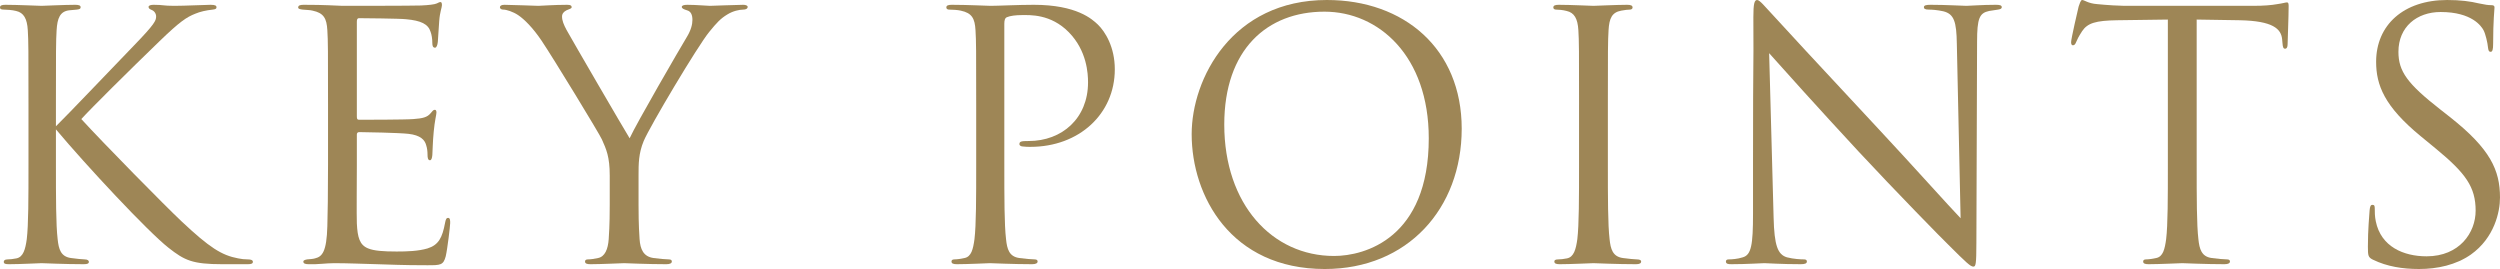 <?xml version="1.0" encoding="UTF-8"?><svg id="_イヤー_2" xmlns="http://www.w3.org/2000/svg" viewBox="0 0 218.58 23.52"><defs><style>.cls-1{fill:#9e8656;}</style></defs><g id="work"><g><path class="cls-1" d="M4.89,11.04c.93-.9,5.01-5.19,6.84-7.08,1.8-1.86,1.92-2.16,1.92-2.52,0-.24-.15-.48-.39-.57-.21-.09-.27-.15-.27-.27s.18-.18,.45-.18c.87,0,.78,.09,1.8,.09,.93,0,2.7-.09,3.18-.09,.42,0,.51,.09,.51,.21s-.06,.18-.33,.21c-.57,.06-1.11,.18-1.53,.36-.75,.3-1.32,.66-3.12,2.4-2.64,2.55-6.06,5.94-6.84,6.81,1.89,2.07,7.35,7.62,8.76,8.94,2.46,2.31,3.51,2.97,4.95,3.24,.27,.06,.57,.09,.87,.09,.24,0,.42,.06,.42,.21s-.12,.21-.45,.21h-2.22c-2.61,0-3.3-.33-4.71-1.44-1.8-1.41-7.2-7.2-9.84-10.35v3.09c0,2.88,0,5.25,.15,6.51,.09,.87,.27,1.53,1.17,1.65,.42,.06,1.02,.12,1.2,.12,.27,0,.36,.12,.36,.21,0,.15-.12,.21-.45,.21-1.65,0-3.54-.09-3.69-.09s-1.92,.09-2.82,.09c-.33,0-.48-.03-.48-.21,0-.09,.06-.21,.33-.21,.18,0,.51-.03,.78-.09,.6-.12,.78-.81,.9-1.68,.15-1.26,.15-3.63,.15-6.51v-5.28c0-4.68,0-5.52-.06-6.48-.06-1.02-.36-1.53-1.02-1.68-.33-.09-.87-.12-1.08-.12-.24,0-.33-.06-.33-.18,0-.18,.15-.24,.48-.24,.99,0,3,.09,3.15,.09s2.04-.09,2.94-.09c.33,0,.48,.06,.48,.21,0,.12-.06,.18-.33,.21-.33,.03-.36,.03-.66,.06-.81,.09-1.05,.69-1.11,1.74-.06,.96-.06,1.8-.06,6.48v1.92Z"/><path class="cls-1" d="M28.68,9.12c0-4.68,0-5.52-.06-6.48-.06-1.02-.3-1.5-1.29-1.71-.21-.06-.6-.06-.87-.09-.21-.03-.39-.06-.39-.18,0-.18,.15-.24,.48-.24,.69,0,1.5,0,3.39,.09,.21,0,6.18,0,6.87-.03,.66-.03,1.2-.09,1.38-.18,.18-.09,.24-.12,.33-.12s.12,.12,.12,.27c0,.21-.18,.57-.24,1.41-.03,.45-.06,1.02-.12,1.8-.03,.3-.12,.51-.24,.51-.18,0-.24-.15-.24-.39,0-.39-.06-.75-.15-.99-.21-.69-.84-.99-2.16-1.11-.51-.06-3.78-.09-4.11-.09-.12,0-.18,.09-.18,.3V10.17c0,.21,.03,.3,.18,.3,.39,0,4.08,0,4.77-.06,.81-.06,1.2-.15,1.5-.51,.15-.18,.24-.3,.36-.3,.09,0,.15,.06,.15,.24s-.15,.69-.24,1.68c-.09,.93-.09,1.62-.12,2.04-.03,.3-.09,.45-.21,.45-.18,0-.21-.24-.21-.48,0-.27-.03-.57-.12-.84-.12-.45-.48-.87-1.56-.99-.81-.09-3.78-.15-4.29-.15-.15,0-.21,.09-.21,.21v2.64c0,1.02-.03,4.5,0,5.13,.06,1.23,.24,1.89,.99,2.19,.51,.21,1.32,.27,2.49,.27,.9,0,1.89-.03,2.7-.27,.96-.3,1.29-.93,1.53-2.22,.06-.33,.12-.45,.27-.45,.18,0,.18,.24,.18,.45,0,.24-.24,2.28-.39,2.91-.21,.78-.45,.78-1.62,.78-2.22,0-3.21-.06-4.38-.09-1.2-.03-2.58-.09-3.75-.09-.72,0-1.44,.12-2.22,.09-.33,0-.48-.06-.48-.24,0-.09,.15-.15,.33-.18,.3-.03,.48-.03,.69-.09,.63-.15,1.02-.57,1.08-2.82,.03-1.17,.06-2.7,.06-5.37v-5.28Z"/><path class="cls-1" d="M53.31,15.33c0-1.62-.3-2.28-.69-3.15-.21-.48-4.23-7.08-5.28-8.64-.75-1.11-1.5-1.86-2.04-2.22-.45-.3-1.02-.48-1.29-.48-.15,0-.3-.06-.3-.21,0-.12,.12-.21,.39-.21,.57,0,2.82,.09,2.97,.09,.21,0,1.35-.09,2.52-.09,.33,0,.39,.09,.39,.21s-.18,.15-.45,.27c-.24,.12-.39,.3-.39,.54,0,.36,.15,.72,.39,1.17,.48,.87,4.98,8.61,5.52,9.48,.57-1.26,4.38-7.83,4.98-8.82,.39-.63,.51-1.14,.51-1.53,0-.42-.12-.75-.48-.84-.27-.09-.45-.15-.45-.3,0-.12,.18-.18,.48-.18,.78,0,1.74,.09,1.98,.09,.18,0,2.34-.09,2.91-.09,.21,0,.39,.06,.39,.18,0,.15-.15,.24-.39,.24-.33,0-.9,.12-1.38,.42-.6,.36-.93,.72-1.59,1.53-.99,1.2-5.19,8.25-5.73,9.54-.45,1.08-.45,2.01-.45,3v2.58c0,.48,0,1.74,.09,3,.06,.87,.33,1.53,1.23,1.65,.42,.06,1.08,.12,1.35,.12,.18,0,.24,.09,.24,.18,0,.15-.15,.24-.48,.24-1.65,0-3.54-.09-3.69-.09s-2.04,.09-2.94,.09c-.33,0-.48-.06-.48-.24,0-.09,.06-.18,.24-.18,.27,0,.63-.06,.9-.12,.6-.12,.87-.78,.93-1.65,.09-1.26,.09-2.52,.09-3v-2.58Z"/><path class="cls-1" d="M85.35,9.12c0-4.68,0-5.52-.06-6.48-.06-1.02-.3-1.5-1.29-1.71-.24-.06-.75-.09-1.02-.09-.12,0-.24-.06-.24-.18,0-.18,.15-.24,.48-.24,1.35,0,3.15,.09,3.39,.09,.66,0,2.4-.09,3.78-.09,3.75,0,5.1,1.26,5.58,1.71,.66,.63,1.5,1.98,1.5,3.93,0,3.9-3.12,6.78-7.38,6.78-.15,0-.48,0-.63-.03-.15,0-.33-.06-.33-.21,0-.24,.18-.27,.81-.27,2.91,0,5.19-1.98,5.19-5.13,0-.75-.09-2.76-1.68-4.38-1.59-1.62-3.42-1.5-4.11-1.5-.51,0-1.02,.06-1.29,.18-.18,.06-.24,.27-.24,.57V14.4c0,2.88,0,5.25,.15,6.51,.09,.87,.27,1.53,1.17,1.65,.42,.06,1.08,.12,1.35,.12,.18,0,.24,.09,.24,.18,0,.15-.15,.24-.48,.24-1.65,0-3.54-.09-3.69-.09-.09,0-1.98,.09-2.88,.09-.33,0-.48-.06-.48-.24,0-.09,.06-.18,.24-.18,.27,0,.63-.06,.9-.12,.6-.12,.75-.78,.87-1.65,.15-1.26,.15-3.63,.15-6.51v-5.28Z"/><path class="cls-1" d="M104.19,11.73c0-4.86,3.54-11.73,11.82-11.73,6.75,0,11.79,4.26,11.79,11.25s-4.74,12.27-11.97,12.27c-8.22,0-11.64-6.39-11.64-11.79Zm20.73,.36c0-7.2-4.38-11.07-9.12-11.07-5.01,0-8.76,3.3-8.76,9.87,0,6.99,4.2,11.49,9.6,11.49,2.7,0,8.28-1.56,8.28-10.29Z"/><path class="cls-1" d="M138.06,9.12c0-4.68,0-5.52-.06-6.48-.06-1.02-.36-1.53-1.02-1.68-.33-.09-.72-.12-.93-.12-.12,0-.24-.06-.24-.18,0-.18,.15-.24,.48-.24,.99,0,2.88,.09,3.03,.09s2.04-.09,2.94-.09c.33,0,.48,.06,.48,.24,0,.12-.12,.18-.24,.18-.21,0-.39,.03-.75,.09-.81,.15-1.05,.66-1.11,1.71-.06,.96-.06,1.8-.06,6.48v5.28c0,2.88,0,5.25,.15,6.51,.09,.87,.27,1.53,1.17,1.65,.42,.06,1.05,.12,1.23,.12,.27,0,.36,.09,.36,.18,0,.15-.12,.24-.45,.24-1.65,0-3.57-.09-3.72-.09s-2.04,.09-2.94,.09c-.33,0-.48-.06-.48-.24,0-.09,.06-.18,.33-.18,.18,0,.51-.03,.78-.09,.6-.12,.78-.81,.9-1.68,.15-1.26,.15-3.63,.15-6.51v-5.28Z"/><path class="cls-1" d="M153.27,14.25c0-10.83,.06-6.93,.03-12.75,0-1.17,.09-1.5,.33-1.5s.75,.66,1.05,.96c.45,.51,4.92,5.34,9.54,10.29,2.97,3.18,6.24,6.84,7.2,7.83l-.33-15.24c-.03-1.95-.24-2.61-1.17-2.85-.54-.12-1.02-.15-1.29-.15-.33,0-.42-.09-.42-.21,0-.18,.24-.21,.6-.21,1.35,0,2.79,.09,3.12,.09s1.32-.09,2.55-.09c.33,0,.54,.03,.54,.21,0,.12-.12,.18-.33,.21-.24,.03-.42,.06-.78,.12-.84,.18-1.05,.63-1.05,2.7l-.06,17.52c0,1.98-.06,2.13-.27,2.13-.24,0-.6-.33-2.19-1.92-.33-.3-4.65-4.71-7.83-8.13-3.48-3.75-6.87-7.53-7.83-8.61l.39,14.37c.06,2.46,.36,3.24,1.17,3.48,.57,.15,1.23,.18,1.5,.18,.15,0,.24,.06,.24,.18,0,.18-.18,.24-.54,.24-1.71,0-2.91-.09-3.18-.09s-1.53,.09-2.88,.09c-.3,0-.48-.03-.48-.24,0-.12,.09-.18,.24-.18,.24,0,.78-.03,1.23-.18,.75-.21,.9-1.08,.9-3.81v-4.44Z"/><path class="cls-1" d="M192.06,14.4c0,2.88,0,5.25,.15,6.51,.09,.87,.27,1.53,1.17,1.65,.42,.06,1.08,.12,1.35,.12,.18,0,.24,.09,.24,.18,0,.15-.15,.24-.48,.24-1.65,0-3.54-.09-3.69-.09s-2.04,.09-2.94,.09c-.33,0-.48-.06-.48-.24,0-.09,.06-.18,.24-.18,.27,0,.63-.06,.9-.12,.6-.12,.75-.78,.87-1.65,.15-1.26,.15-3.63,.15-6.51V1.71c-1.47,.03-2.97,.03-4.44,.06-1.86,.03-2.58,.24-3.06,.96-.33,.51-.42,.72-.51,.93-.09,.24-.18,.3-.3,.3-.09,0-.15-.09-.15-.27,0-.3,.6-2.88,.66-3.12,.06-.18,.18-.57,.3-.57,.21,0,.51,.3,1.32,.36,.87,.09,2.01,.15,2.37,.15h11.25c.96,0,1.65-.06,2.13-.15,.45-.06,.72-.15,.84-.15,.15,0,.15,.18,.15,.36,0,.9-.09,2.97-.09,3.3,0,.27-.09,.39-.21,.39-.15,0-.21-.09-.24-.51,0-.12-.03-.21-.03-.33-.09-.9-.81-1.59-3.69-1.65-1.26-.03-2.52-.03-3.78-.06V14.4Z"/><path class="cls-1" d="M207.48,22.71c-.42-.21-.45-.33-.45-1.14,0-1.5,.12-2.7,.15-3.18,.03-.33,.09-.48,.24-.48,.18,0,.21,.09,.21,.33,0,.27,0,.69,.09,1.11,.45,2.22,2.43,3.06,4.44,3.06,2.88,0,4.29-2.07,4.29-3.99,0-2.07-.87-3.27-3.45-5.4l-1.35-1.11c-3.18-2.61-3.9-4.47-3.9-6.51,0-3.21,2.4-5.4,6.21-5.4,1.17,0,2.04,.12,2.79,.3,.57,.12,.81,.15,1.05,.15s.3,.06,.3,.21-.12,1.14-.12,3.18c0,.48-.06,.69-.21,.69-.18,0-.21-.15-.24-.39-.03-.36-.21-1.17-.39-1.5-.18-.33-.99-1.59-3.75-1.59-2.07,0-3.69,1.29-3.69,3.48,0,1.71,.78,2.79,3.66,5.04l.84,.66c3.54,2.79,4.38,4.65,4.38,7.05,0,1.23-.48,3.51-2.55,4.98-1.29,.9-2.91,1.26-4.53,1.26-1.41,0-2.79-.21-4.02-.81Z"/></g></g></svg>